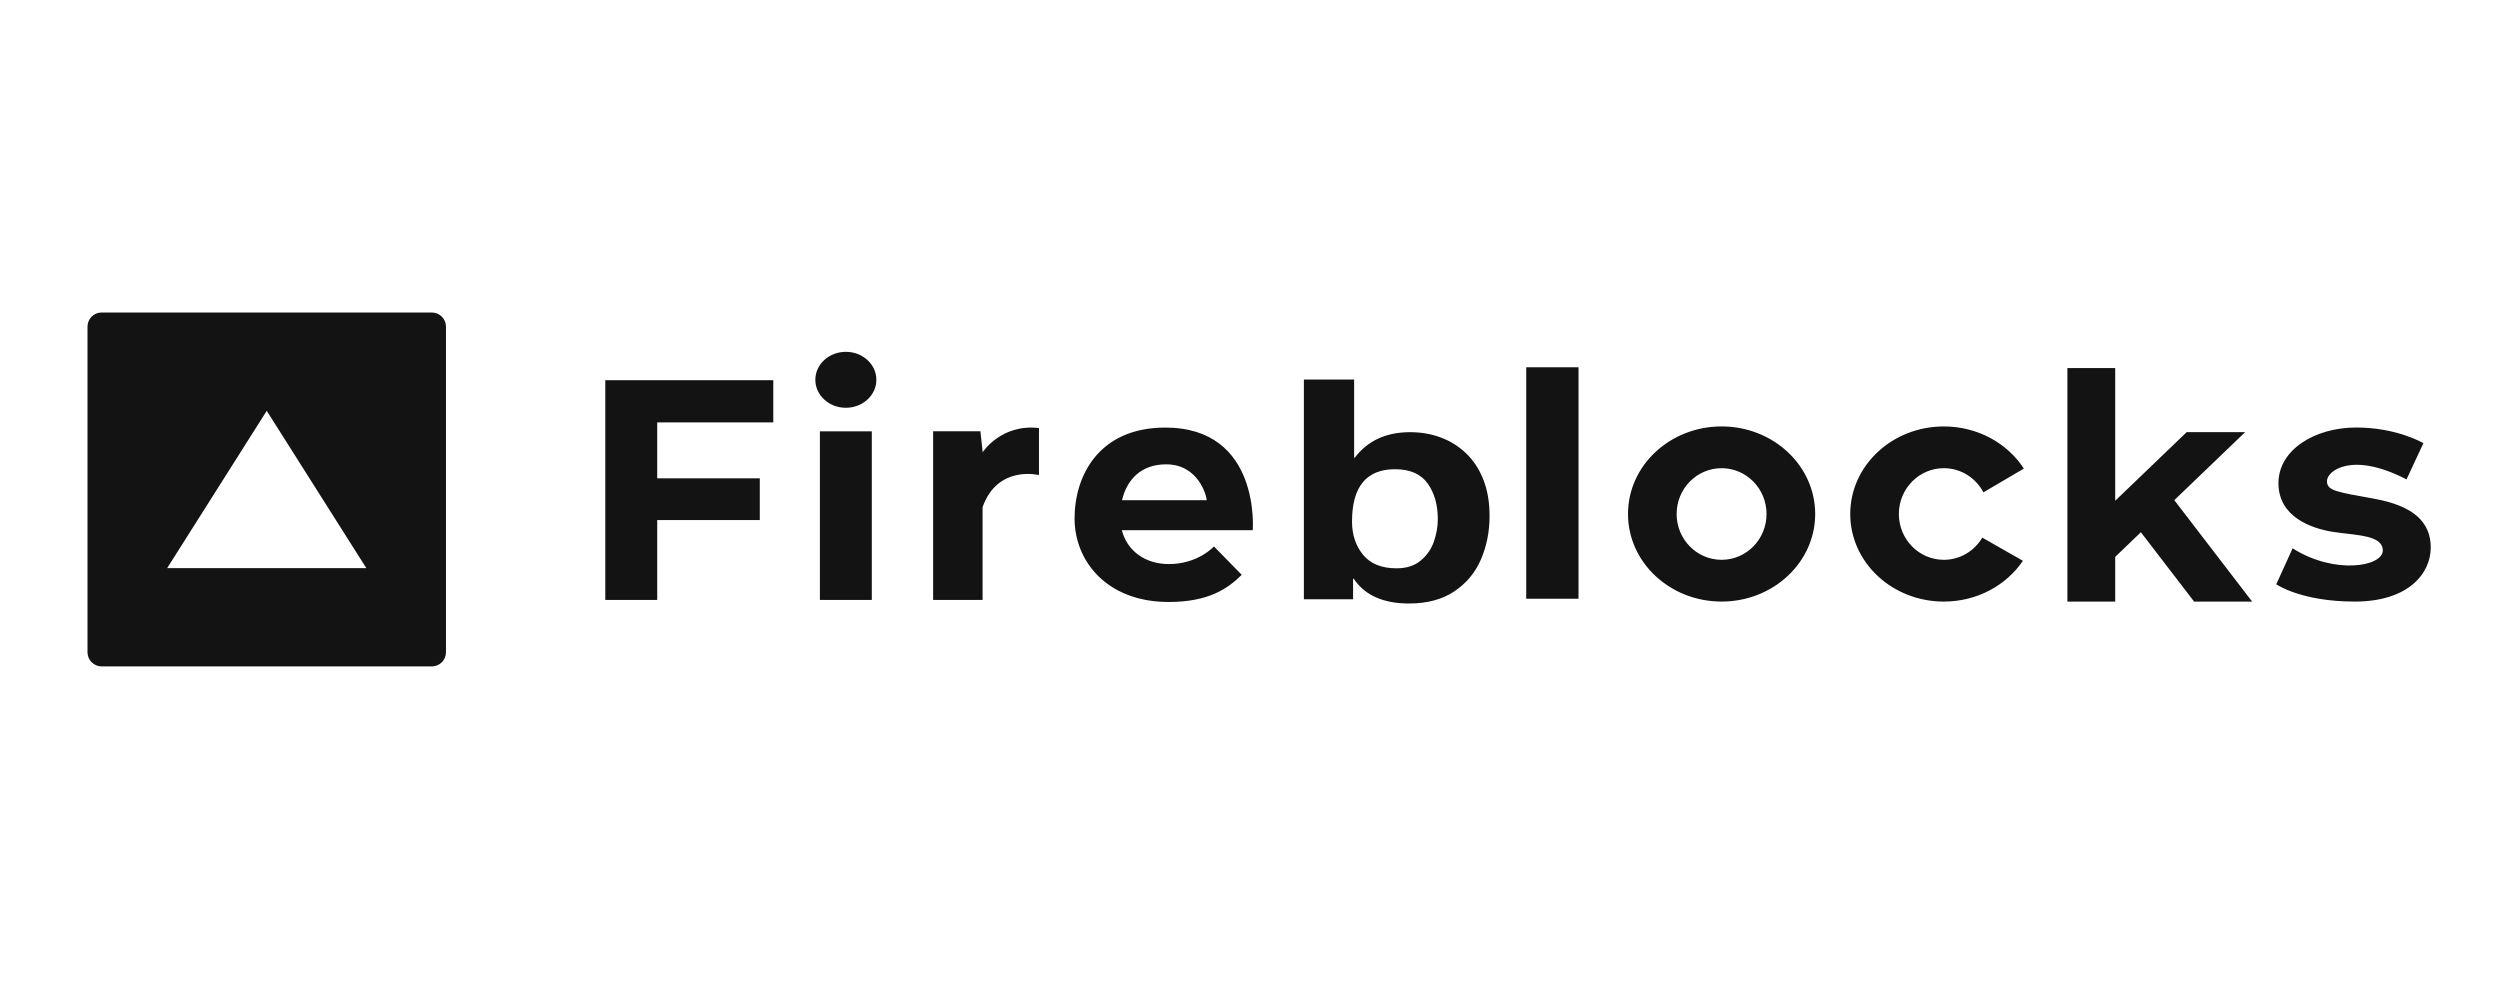 <svg width="200" height="79" viewBox="0 0 200 79" fill="none" xmlns="http://www.w3.org/2000/svg">
<path d="M108.33 30.36V36.61H108.386C109.42 35.252 110.896 34.574 112.814 34.574C113.67 34.574 114.48 34.713 115.242 34.992C116.005 35.271 116.683 35.691 117.275 36.254C117.866 36.815 118.329 37.517 118.663 38.361C118.999 39.203 119.165 40.176 119.165 41.28C119.165 42.524 118.937 43.68 118.478 44.747C118.019 45.816 117.305 46.671 116.337 47.315C115.369 47.958 114.167 48.28 112.731 48.28C110.658 48.28 109.182 47.62 108.302 46.301H108.246V47.939H104.309V30.36H108.33ZM93.224 34.206C100.875 34.206 100.22 42.417 100.22 42.417H89.747C90.171 44.051 91.578 45.125 93.518 45.125C95.855 45.125 97.115 43.715 97.115 43.715L99.338 45.985C98.194 47.12 96.656 48.158 93.485 48.158C88.58 48.158 85.965 44.915 85.965 41.477C85.965 38.039 87.927 34.206 93.224 34.206ZM188.488 34.201C191.78 34.201 193.872 35.455 193.872 35.455L192.521 38.352C188.14 36.082 186.156 37.682 186.156 38.481C186.156 39.282 186.94 39.347 189.992 39.909C193.044 40.472 194.461 41.746 194.461 43.801C194.461 45.855 192.695 48.126 188.379 48.126C184.062 48.126 182.102 46.741 182.102 46.741L183.409 43.865C186.788 46.007 190.624 45.314 190.624 44.039C190.624 43.082 189.349 42.879 187.976 42.719L187.385 42.651C187.122 42.62 186.863 42.587 186.614 42.547C184.87 42.265 182.276 41.336 182.276 38.655C182.276 35.974 185.197 34.201 188.488 34.201ZM169.217 29.444V40.061L174.939 34.568H179.615L173.944 40.012L180.17 48.126H175.528L171.27 42.579L169.217 44.549V48.126H165.392V29.444H169.217ZM155.506 34.115C158.22 34.115 160.596 35.464 161.909 37.487L158.675 39.387C158.069 38.237 156.876 37.455 155.506 37.455C153.52 37.455 151.909 39.096 151.909 41.12C151.909 43.143 153.52 44.785 155.506 44.785C156.813 44.785 157.954 44.072 158.584 43.009L161.833 44.865C160.505 46.824 158.169 48.126 155.506 48.126C151.371 48.126 148.019 44.989 148.019 41.12C148.019 37.251 151.371 34.115 155.506 34.115ZM137.728 34.114C141.862 34.114 145.215 37.251 145.215 41.119C145.215 44.989 141.862 48.125 137.728 48.125C133.591 48.125 130.24 44.989 130.24 41.119C130.24 37.251 133.591 34.114 137.728 34.114ZM69.744 34.504V47.996H65.592V34.504H69.744ZM61.863 30.417V33.79H52.577V38.266H60.783V41.607H52.577V47.996H48.424V30.417H61.863ZM78.606 36.19C78.606 36.19 80.078 33.887 83.118 34.244V38.006C83.118 38.006 79.816 37.163 78.606 40.569V47.995H74.65V34.503H78.433L78.606 36.093V36.19ZM126.282 29.379V47.898H122.097V29.379H126.282ZM111.605 37.538C109.31 37.538 108.162 38.934 108.162 41.726C108.162 42.784 108.458 43.672 109.049 44.389C109.64 45.106 110.531 45.465 111.723 45.465C112.518 45.465 113.163 45.258 113.659 44.844C114.154 44.429 114.505 43.923 114.713 43.323C114.921 42.724 115.025 42.126 115.025 41.529C115.025 40.381 114.753 39.43 114.209 38.673C113.664 37.916 112.796 37.538 111.605 37.538ZM137.728 37.455C135.74 37.455 134.13 39.095 134.13 41.119C134.13 43.144 135.74 44.785 137.728 44.785C139.714 44.785 141.323 43.144 141.323 41.119C141.323 39.095 139.714 37.455 137.728 37.455ZM93.289 37.147C91.266 37.147 90.141 38.393 89.761 40.017H96.542C96.509 39.595 95.839 37.147 93.289 37.147ZM67.668 28.146C69.015 28.146 70.109 29.148 70.109 30.384C70.109 31.62 69.015 32.622 67.668 32.622C66.32 32.622 65.227 31.62 65.227 30.384C65.227 29.148 66.32 28.146 67.668 28.146Z" fill="#131313"/>
<path d="M34.545 25C35.171 25 35.678 25.507 35.678 26.133V52.181C35.678 52.806 35.171 53.313 34.545 53.313H8.133C7.507 53.313 7 52.806 7 52.181V26.133C7 25.507 7.507 25 8.133 25H34.545ZM21.339 32.865L13.373 45.449H29.305L21.339 32.865Z" fill="#131313"/>
</svg>
